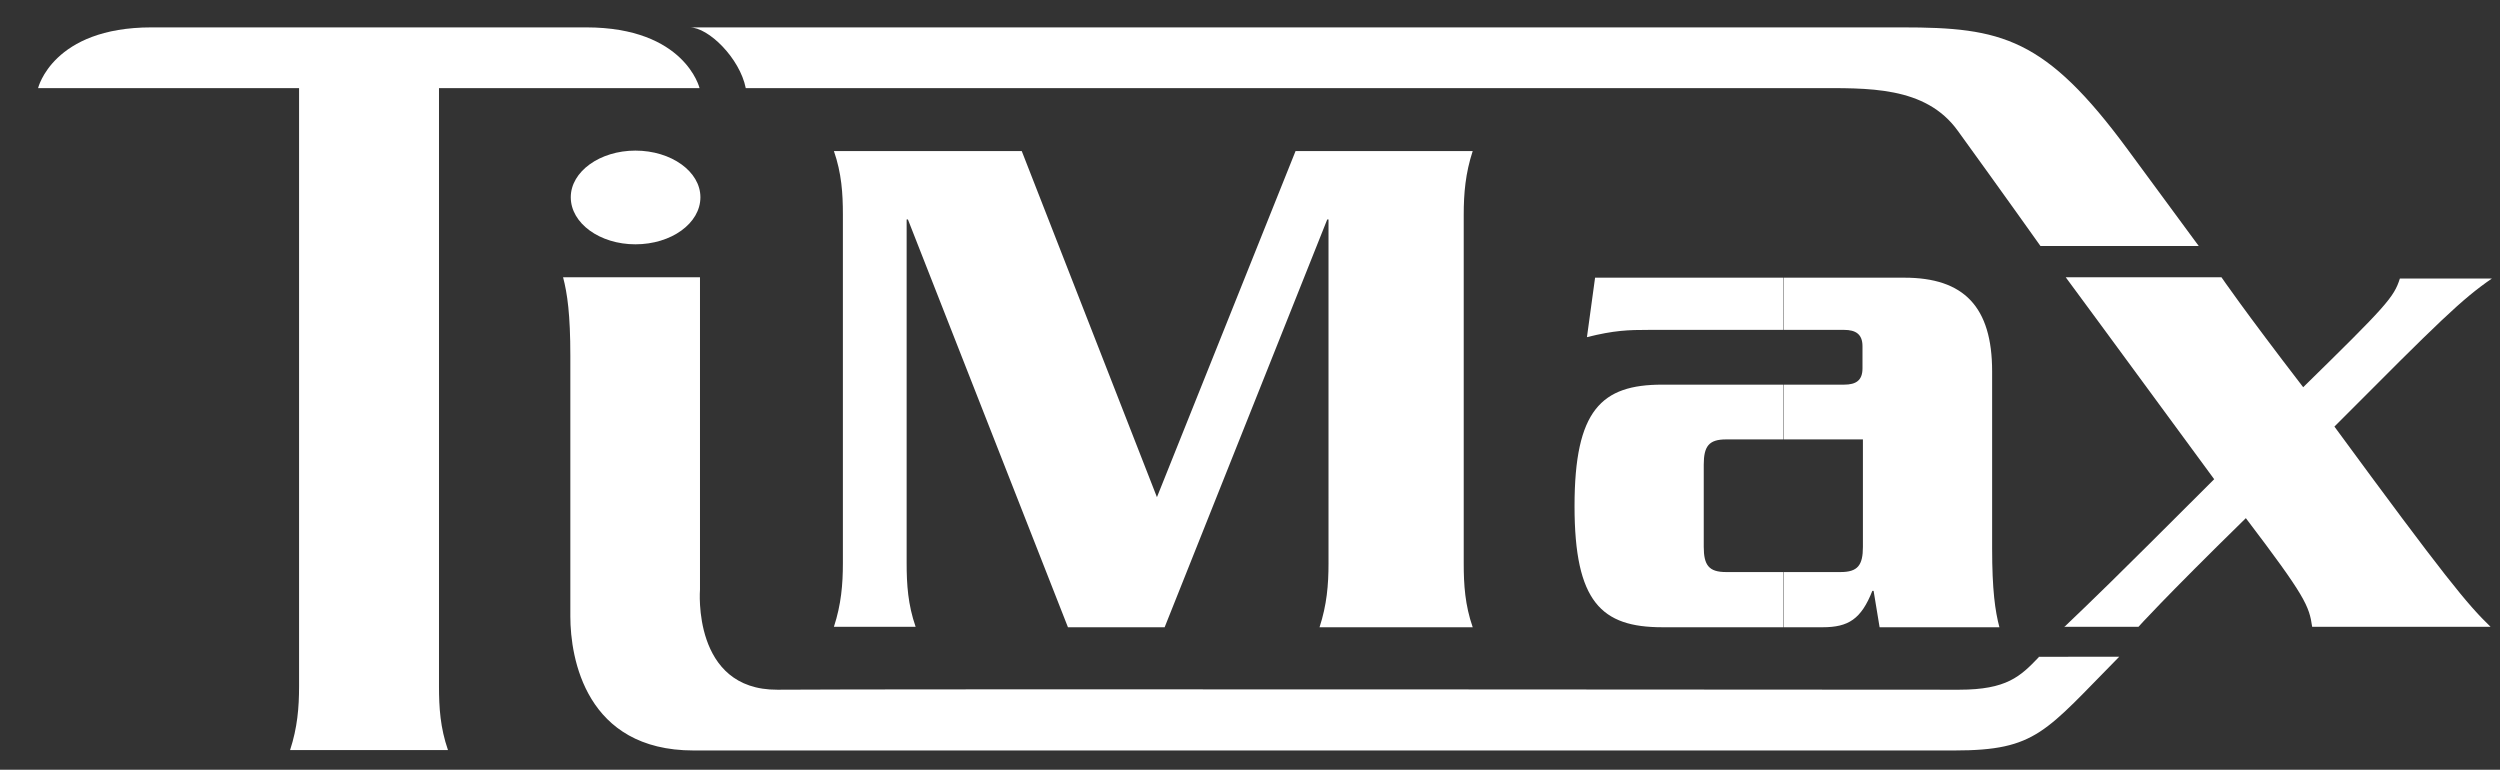 <svg xmlns="http://www.w3.org/2000/svg" xmlns:xlink="http://www.w3.org/1999/xlink" id="Layer_1" x="0px" y="0px" viewBox="0 0 584.3 179.9" style="enable-background:new 0 0 584.3 179.9;" xml:space="preserve"><rect x="0" y="0" width="584.3" height="179.9" fill="#333333" stroke="none"/><style type="text/css"> .st0{fill-rule:evenodd;clip-rule:evenodd;fill:#FFFFFF;}</style><g> <path class="st0" d="M102.6,20.6v139.8c0,5,0.3,9.7,2.1,14.9H67.8c1.7-5.2,2.1-9.9,2.1-14.9V20.6h-61c0,0,3.4-14.2,26.5-14.2H137 c23.1,0,26.5,14.2,26.5,14.2H102.6z"></path> <path class="st0" d="M270.4,116.2l32.4-80.9h41.4c-1.7,5.2-2.1,9.9-2.1,14.9v81.5c0,5,0.3,9.7,2.1,14.9h-35.8 c1.7-5.2,2.1-9.9,2.1-14.9V51.3h-0.3l-38,95.3h-22.6l-37.4-95.3h-0.3v80.3c0,5,0.3,9.7,2.1,14.9h-19.1c1.7-5.2,2.1-9.9,2.1-14.9 V50.2c0-5-0.3-9.7-2.1-14.9h43.9L270.4,116.2z"></path> <path class="st0" d="M416.8,133.7h13.4c4,0,5.2-1.6,5.2-5.9v-25.1h-18.6V89.9h14.2c2.8,0,4.3-1,4.3-3.8v-5.2c0-2.8-1.6-3.8-4.3-3.8 h-14.2V64.9h28.3c13.9,0,20.5,6.8,20.5,21.9v41.4c0,9.7,0.7,14.6,1.7,18.4h-28l-1.4-8.5h-0.3c-2.6,6.6-5.6,8.5-11.6,8.5h-9.2V133.7 L416.8,133.7z M403.4,102.7h13.5V89.9h-28.4c-14.2,0-20.5,5.9-20.5,28.4c0,22.4,6.3,28.3,20.5,28.3h28.4v-12.9h-13.5 c-4,0-5.2-1.6-5.2-5.9v-19.2C398.2,104.3,399.4,102.7,403.4,102.7L403.4,102.7z M416.8,64.9h-44l-1.9,13.9 c6.4-1.6,9.6-1.7,14.6-1.7h31.4V64.9z"></path> <path class="st0" d="M482.4,146.6c6.9-6.6,10.2-9.7,35.1-34.6c-25.9-35.3-34.7-47.2-34.7-47.2h36.4c0,0,5.1,7.5,19.1,25.7 c19.5-19.1,21.2-21,22.6-25.4h21.5c-7.1,4.9-12,9.7-36.8,34.6c25.9,35.3,31.1,41.6,36.5,46.8h-41.7c-0.7-4.9-1.6-7.1-15.5-25.4 c-19.5,19.1-25.1,25.4-25.1,25.4H482.4z"></path> <path class="st0" d="M163.7,46.1c0,6.1-6.8,11-15.2,11c-8.3,0-15.1-4.9-15.1-11c0-6,6.8-10.9,15.1-10.9 C156.9,35.2,163.7,40.1,163.7,46.1z"></path> <path class="st0" d="M476.5,153.6c-4.3,4.5-7.5,7.6-18.6,7.6c-9.4,0-255.7-0.2-276.2,0c-20,0.1-18.1-23.4-18.1-23.4v-73h-32 c1,3.8,1.7,8.7,1.7,18.4v60.9c0,9.7,3.6,31.3,28.8,31.3h294.7c19.2,0,21.2-4.4,38.5-21.9H476.5z"></path> <path class="st0" d="M174.3,20.6c-1.4-7-8.7-14.2-13.1-14.2c122.9,0,134.4,0,283.3,0c23.3,0,33.5,2.3,52.9,28.7 c19.2,26.1,16.5,22.4,16.5,22.4h-37c0,0-8.8-12.4-19.3-26.9c-7.6-10.6-21.2-10-33.7-10H174.3z"></path></g></svg>